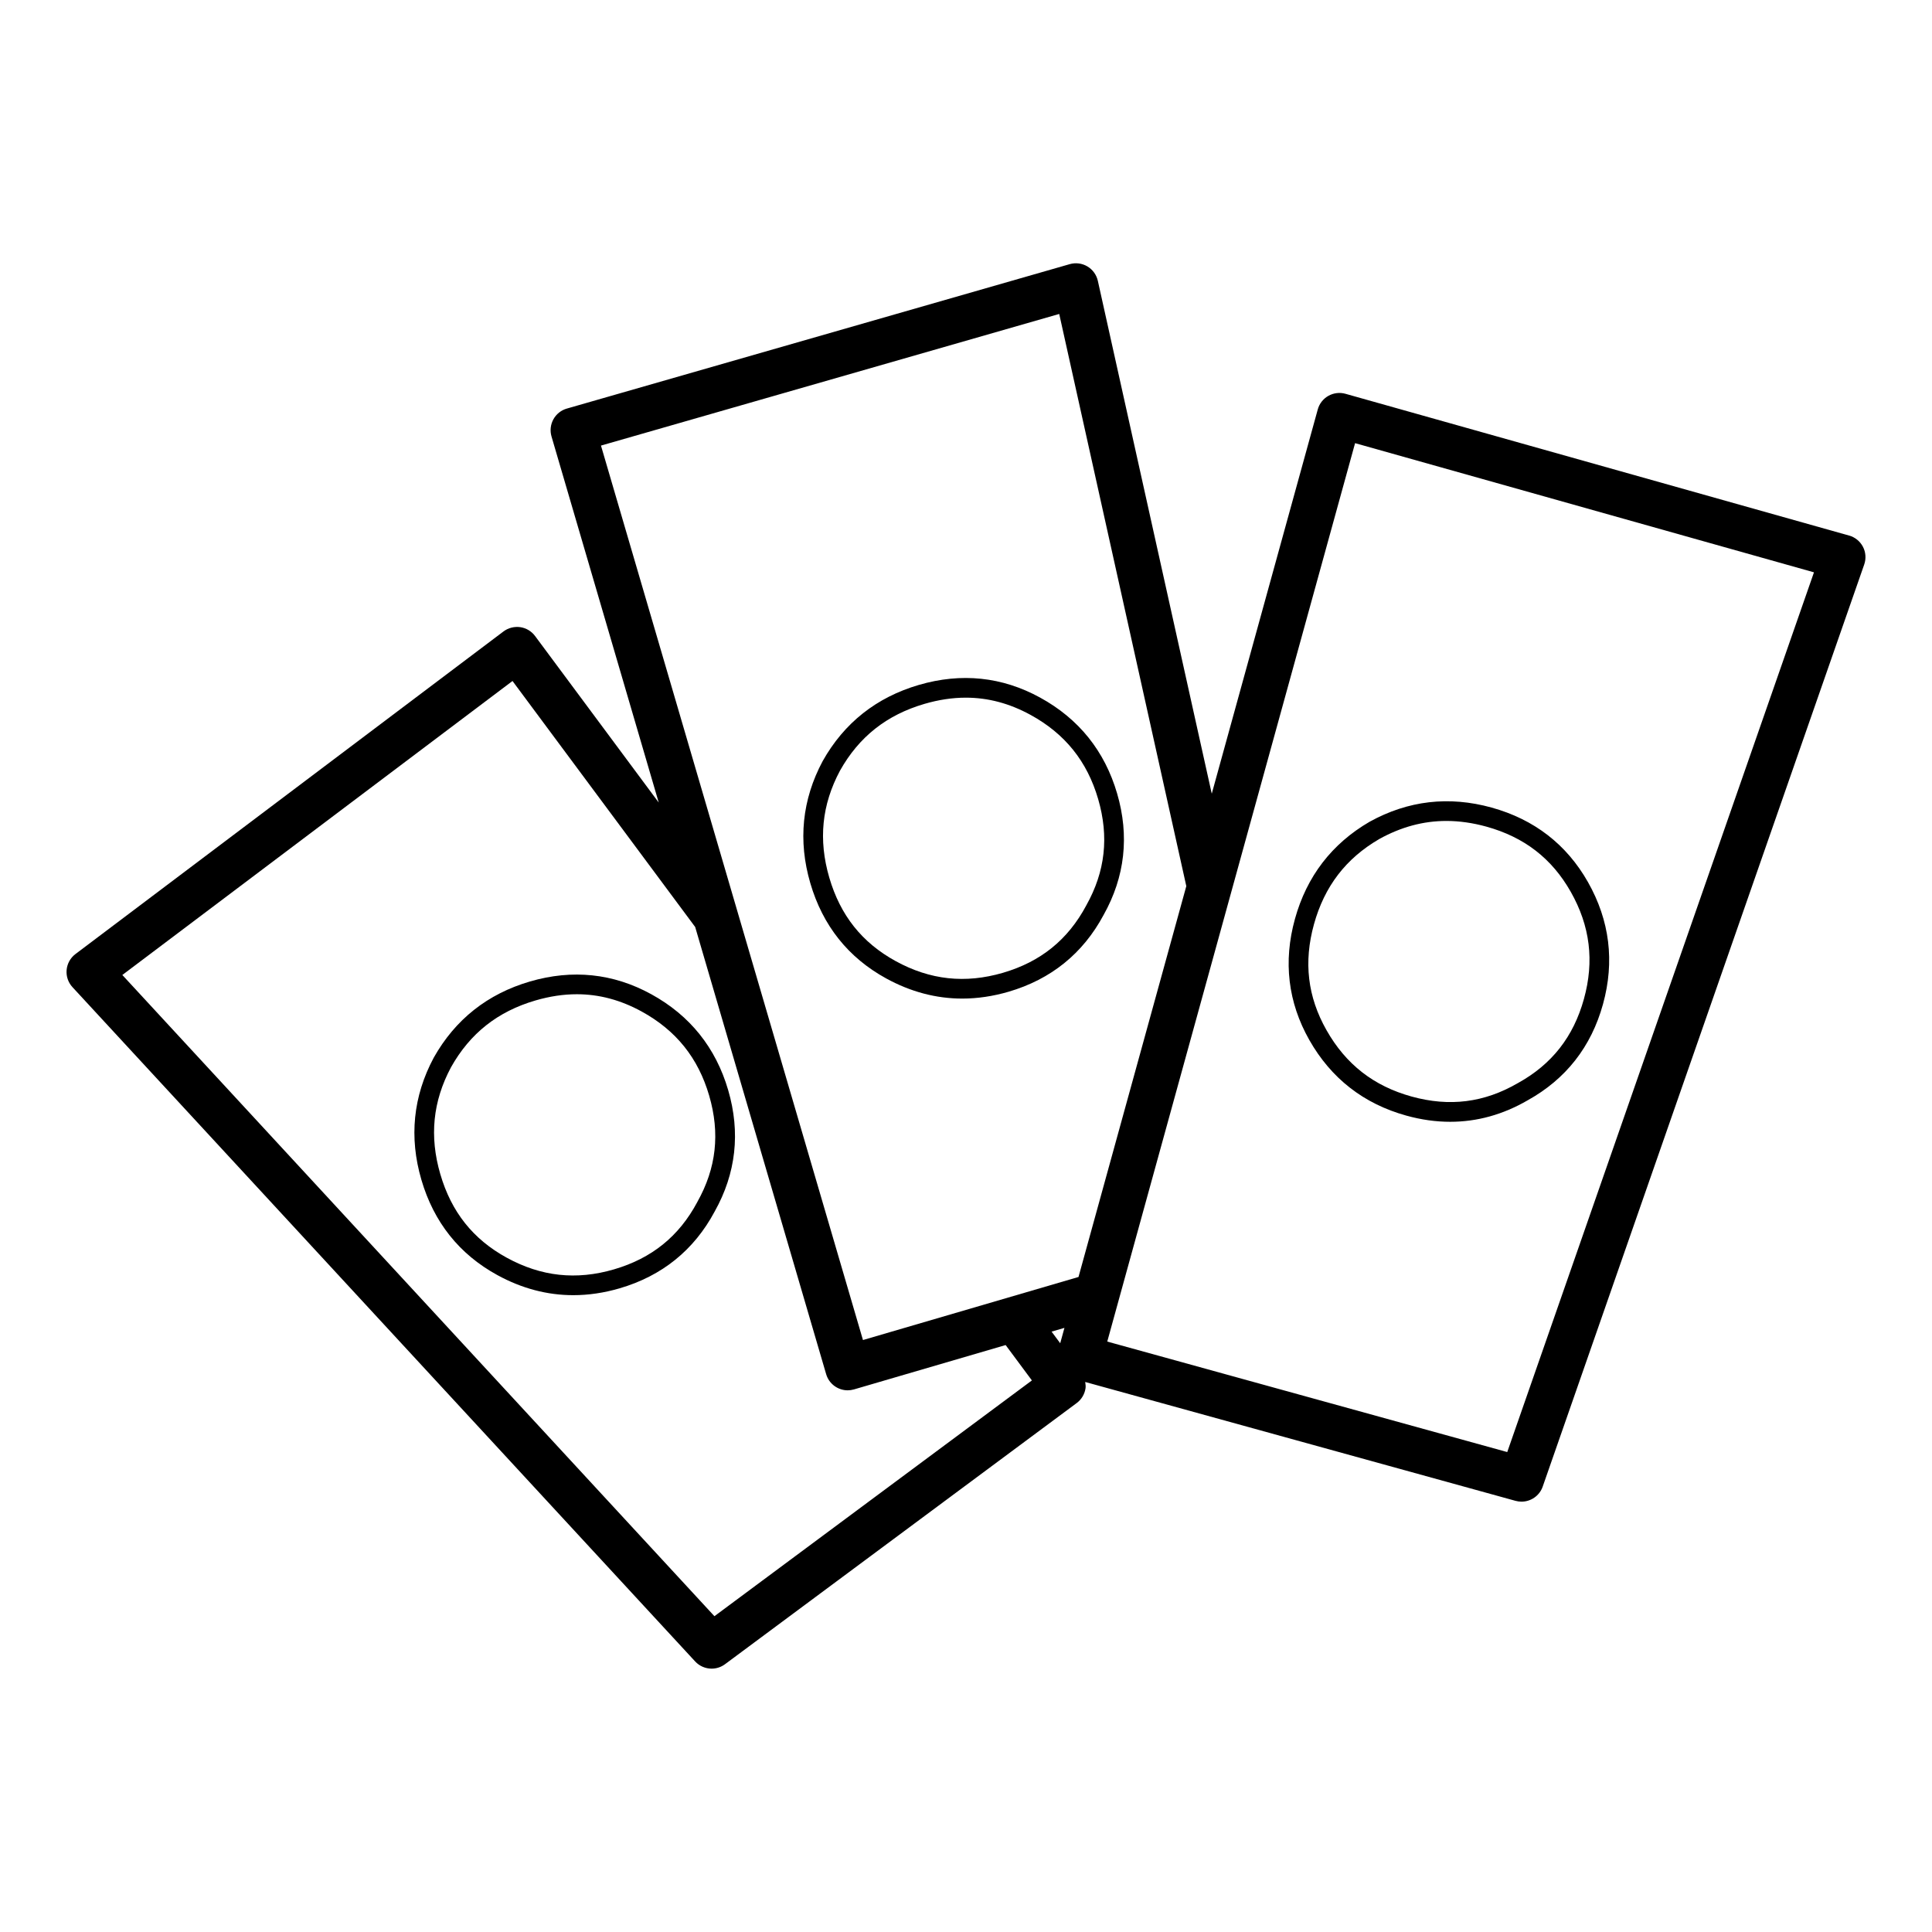 <?xml version="1.0" encoding="UTF-8"?>
<!-- Uploaded to: ICON Repo, www.iconrepo.com, Generator: ICON Repo Mixer Tools -->
<svg fill="#000000" width="800px" height="800px" version="1.1" viewBox="144 144 512 512" xmlns="http://www.w3.org/2000/svg">
 <g>
  <path d="m440.05 354.29c-3.285-11.25-10.152-19.805-20.414-25.426-10.055-5.512-20.859-6.641-32.117-3.356-11.238 3.285-19.816 10.066-25.508 20.203-5.457 10.211-6.559 21.09-3.273 32.324 3.285 11.25 10.051 19.75 20.113 25.262 6.484 3.551 13.227 5.336 20.152 5.336 4.031 0 8.125-0.605 12.27-1.812 11.246-3.285 19.723-10.133 25.191-20.348 5.668-10.105 6.875-20.934 3.586-32.184zm-8.172 29.641c-0.004 0.016-0.016 0.031-0.023 0.051-4.848 9.062-12.062 14.895-22.051 17.816-10.012 2.922-19.312 1.914-28.434-3.09-8.922-4.887-14.68-12.125-17.602-22.137-2.926-10.016-1.988-19.301 2.84-28.34 5.039-8.977 12.363-14.766 22.379-17.695 3.762-1.098 7.406-1.648 10.969-1.648 5.914 0 11.594 1.523 17.16 4.57 9.129 5.004 14.984 12.293 17.906 22.297 2.914 10 1.887 19.215-3.144 28.176z"/>
  <path d="m634.03 285.93-133.46-37.57c-1.516-0.434-3.152-0.23-4.535 0.543-1.379 0.777-2.394 2.07-2.812 3.598l-28.094 101.84-30.188-135.91c-0.359-1.602-1.359-2.988-2.766-3.824-1.41-0.84-3.109-1.055-4.684-0.605l-133.27 38.273c-1.523 0.434-2.805 1.461-3.566 2.848-0.762 1.387-0.941 3.023-0.5 4.539l28.418 97.023-32.777-44.141c-0.945-1.27-2.359-2.117-3.93-2.344-1.562-0.211-3.164 0.188-4.43 1.137l-113.43 85.488c-1.344 1.012-2.195 2.543-2.348 4.219s0.418 3.336 1.559 4.57l165 178.68c1.164 1.258 2.766 1.914 4.375 1.914 1.238 0 2.484-0.387 3.547-1.176l93.203-69.215c1.266-0.941 2.106-2.348 2.336-3.91 0.082-0.559-0.012-1.113-0.086-1.668l114.04 31.5c0.527 0.145 1.062 0.215 1.586 0.215 2.473 0 4.766-1.551 5.617-3.988l85.203-244.37c0.539-1.551 0.418-3.254-0.344-4.711-0.758-1.438-2.082-2.516-3.66-2.965zm-300.7 286.38-156.91-169.93 103.4-77.91 48.41 65.191 34.711 118.51c0.762 2.594 3.133 4.277 5.707 4.277 0.555 0 1.113-0.082 1.672-0.242l40.184-11.754 6.961 9.375zm91.637-72.336-2.289-3.078 3.41-0.996zm4.848-17.562-57.121 16.711-69.43-237.04 121.44-34.879 33.68 151.63zm113.62 46.398-106-29.281 65.676-238.09 121.61 34.234z"/>
  <path d="m487.17 387.54c-3.125 11.289-1.844 22.082 3.809 32.062 5.773 10.184 14.418 16.922 25.715 20.047 3.941 1.094 7.82 1.637 11.633 1.637 7.109 0 13.969-1.895 20.496-5.68 10.137-5.613 16.863-14.184 19.984-25.484 3.129-11.297 1.785-22.176-3.981-32.359-5.656-9.98-14.254-16.625-25.543-19.75-11.289-3.125-22.141-1.867-32.324 3.762-10.008 5.816-16.668 14.488-19.789 25.766zm22.375-21.203c5.769-3.188 11.645-4.777 17.758-4.777 3.441 0 6.961 0.504 10.586 1.5 10.047 2.781 17.367 8.434 22.379 17.285 5.129 9.055 6.273 18.34 3.492 28.379-2.777 10.035-8.5 17.332-17.496 22.305-0.016 0.012-0.031 0.016-0.051 0.023-8.887 5.16-18.086 6.316-28.121 3.543-10.047-2.781-17.422-8.531-22.551-17.582-5.019-8.852-6.102-18.043-3.324-28.082 2.781-10.043 8.465-17.449 17.328-22.594z"/>
  <path d="m316.56 407.46c-10.055-5.512-20.863-6.641-32.117-3.356-11.234 3.285-19.809 10.066-25.508 20.207-5.457 10.211-6.555 21.086-3.269 32.324 3.285 11.25 10.051 19.75 20.113 25.262 6.488 3.559 13.227 5.336 20.152 5.336 4.031 0 8.125-0.605 12.262-1.812 11.25-3.285 19.73-10.133 25.195-20.348 5.668-10.105 6.879-20.934 3.586-32.184-3.285-11.254-10.152-19.805-20.414-25.43zm12.242 55.066c-0.004 0.016-0.016 0.035-0.023 0.051-4.848 9.07-12.062 14.895-22.059 17.816-10 2.926-19.305 1.91-28.43-3.09-8.922-4.887-14.68-12.125-17.602-22.137-2.926-10.016-1.988-19.301 2.836-28.336 5.043-8.984 12.367-14.773 22.379-17.699 3.762-1.098 7.406-1.648 10.969-1.648 5.914 0 11.594 1.523 17.16 4.57 9.129 5.004 14.984 12.293 17.906 22.297 2.922 10.004 1.895 19.219-3.137 28.176z"/>
 </g>
</svg>